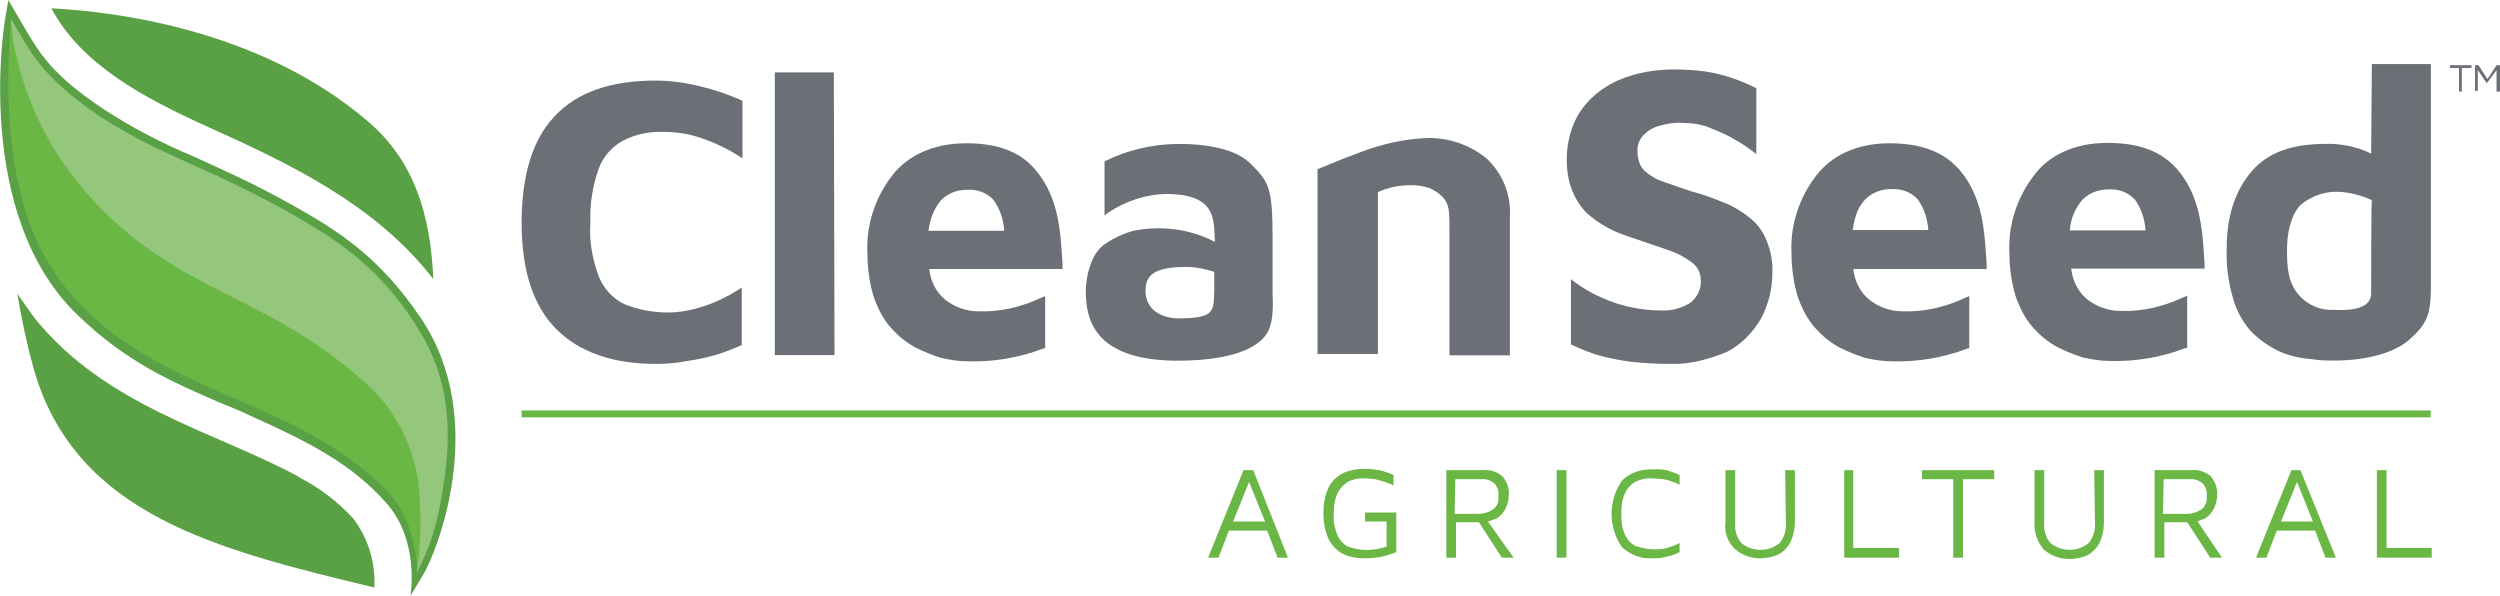 <?xml version="1.0" encoding="utf-8"?>
<!-- Generator: Adobe Illustrator 25.2.3, SVG Export Plug-In . SVG Version: 6.00 Build 0)  -->
<svg version="1.1" id="Layer_1" xmlns="http://www.w3.org/2000/svg" xmlns:xlink="http://www.w3.org/1999/xlink" x="0px" y="0px"
	 viewBox="0 0 360 85.8" style="enable-background:new 0 0 360 85.8;" xml:space="preserve">
<style type="text/css">
	.st0{fill:none;stroke:#6BB745;stroke-miterlimit:10;}
	.st1{fill:#6B7076;}
	.st2{fill:#6BB745;}
	.st3{fill:#59A144;}
	.st4{fill-rule:evenodd;clip-rule:evenodd;fill:#59A144;}
	.st5{fill-rule:evenodd;clip-rule:evenodd;fill:#6BB745;}
	.st6{fill-rule:evenodd;clip-rule:evenodd;fill:#94C77C;}
</style>
<g id="Clean_Seed_Agricultural_RGB" transform="translate(-2.686 -0.5)">
	<line id="Line_2" class="st0" x1="77.8" y1="60.1" x2="352.7" y2="60.1"/>
	<g id="Group_500" transform="translate(106.758 9.121)">
		<g id="Group_499">
			<g id="Group_486" transform="translate(0 1.105)">
				<g id="Group_485">
					<path id="Path_770" class="st1" d="M16.1,41.4H7.5V0.7h8.5L16.1,41.4z"/>
				</g>
			</g>
			<g id="Group_488" transform="translate(72.95 9.948)">
				<g id="Group_487">
					<path id="Path_771" class="st1" d="M28.7,1.3c3,0,6,1,8.4,3c2.3,2.2,3.5,5.2,3.3,8.4v19.9h-8.7V14.4c0-0.9,0-1.8-0.1-2.7
						c-0.1-0.8-0.5-1.6-1.1-2.1c-0.5-0.5-1.1-0.8-1.7-1.1c-0.9-0.3-1.8-0.4-2.7-0.4c-0.9,0-1.8,0.1-2.7,0.3c-0.7,0.2-1.4,0.4-2,0.7
						v23.3h-8.7V5.8c0,0,3.8-1.6,6.3-2.5C22.2,2.1,25.4,1.4,28.7,1.3z"/>
				</g>
			</g>
			<g id="Group_490" transform="translate(165.684 10.556)">
				<g id="Group_489">
					<path id="Path_772" class="st1" d="M33.7,1.4c-4.9,0-8.5,1.9-10.5,4.6c-2.5,3.2-3.8,7.2-3.6,11.2c0,2.2,0.3,4.3,0.9,6.3
						c0.6,1.7,1.4,3.3,2.6,4.6c1,1.1,2.1,2,3.4,2.7c1.2,0.6,2.4,1.1,3.7,1.5c1.3,0.3,2.6,0.5,3.9,0.5c3.6,0.1,7.3-0.5,10.7-1.8
						l0.4-0.1v-7.5l-0.7,0.3c-2.8,1.3-5.8,2-8.9,1.9c-1.7,0-3.4-0.6-4.7-1.6c-1.4-1.1-2.2-2.7-2.4-4.5h19.2V19
						c0-0.8-0.1-1.4-0.2-3.1c-0.3-3.9-1.1-7.4-3.4-10.3C41.7,2.6,38.3,1.4,33.7,1.4z M30.1,9.6c1-1,2.3-1.5,3.7-1.5
						c1.5-0.1,2.9,0.4,3.9,1.5c0.9,1.3,1.4,2.8,1.5,4.4H28.3C28.4,12.3,29.1,10.8,30.1,9.6z"/>
				</g>
			</g>
			<g id="Group_492" transform="translate(194.975)">
				<g id="Group_491">
					<path id="Path_773" class="st1" d="M42.4,13.5c-1.8-0.9-3.7-1.3-5.6-1.4c-4.9-0.1-8.5,0.8-11.1,3.4c-2.6,2.7-4.1,6.5-4.1,11.5
						c-0.1,2.5,0.2,4.9,0.9,7.3c0.5,1.8,1.4,3.5,2.7,4.9c1.1,1.1,2.4,2,3.8,2.7c1.5,0.7,3.2,1.1,4.9,1.2c1.1,0.2,2.1,0.2,3.2,0.2
						c4.6,0,8.7-1.1,10.9-3.1c2.3-2.1,3-3.3,3-7.5V0.6h-8.5L42.4,13.5L42.4,13.5z M42.4,33.5c0,0.7,0,2.8-5.4,2.5
						c-1.8,0.1-3.5-0.6-4.8-1.9c-1.7-1.8-2-4-1.9-7.5c0.1-2.5,0.9-5,2.3-6c1.5-1.1,3.3-1.7,5.2-1.6c1.6,0.1,3.2,0.5,4.7,1.2
						C42.4,20.2,42.4,33.5,42.4,33.5z"/>
				</g>
			</g>
			<g id="Group_494" transform="translate(41.78 10.718)">
				<g id="Group_493">
					<path id="Path_774" class="st1" d="M23.2,1.4c-3.4,0.1-6.7,0.9-9.8,2.4l-0.2,0.1v7.8l0.5-0.4c2.7-1.8,5.9-2.8,9.1-2.7
						c6.6,0.3,6.1,3.8,6.3,6.9c-3.6-1.9-7.8-2.4-11.8-1.6c-1.4,0.4-2.7,1-3.9,1.8c-0.9,0.6-1.6,1.5-2,2.5c-0.3,0.8-0.6,1.6-0.7,2.4
						c-0.1,0.6-0.2,1.2-0.2,1.8c0,2.8,0.5,5.3,2.7,7.3c2.3,2,5.9,2.9,10.6,2.9c4.6,0,8.5-0.7,10.8-2.1c2.5-1.5,3-3.2,2.8-7.9v-7.7
						c0-7.1-0.5-8-3-10.5C32.1,1.9,27.2,1.3,23.2,1.4z M23.8,26.5c-2.2,0-4.7-1.1-4.7-4c0-2.3,1.4-3.4,5.9-3.4c1.4,0,2.7,0.3,4,0.7
						v2.8C28.9,25.5,29.1,26.5,23.8,26.5L23.8,26.5z"/>
				</g>
			</g>
			<g id="Group_496" transform="translate(136.505 10.611)">
				<g id="Group_495">
					<path id="Path_775" class="st1" d="M31.5,1.4C26.6,1.4,23.1,3.3,21,6c-2.5,3.2-3.8,7.2-3.6,11.2c0,2.2,0.3,4.3,0.9,6.3
						c0.6,1.7,1.4,3.3,2.6,4.6c1,1.1,2.1,2,3.4,2.7c1.2,0.6,2.4,1.1,3.7,1.5c1.3,0.3,2.6,0.5,3.9,0.5c3.6,0.1,7.3-0.5,10.7-1.8
						l0.4-0.1v-7.5l-0.7,0.3c-2.8,1.3-5.8,2-8.9,1.9c-1.7,0-3.4-0.6-4.7-1.6c-1.4-1.1-2.2-2.7-2.4-4.5h19.2v-0.5
						c0-0.8-0.1-1.4-0.2-3.1c-0.3-3.9-1.1-7.4-3.4-10.3S36.2,1.4,31.5,1.4z M28,9.5c1-1,2.3-1.5,3.7-1.5c1.5-0.1,2.9,0.4,3.9,1.5
						c0.9,1.3,1.4,2.8,1.5,4.4H26.2C26.6,11.6,27,10.6,28,9.5z"/>
				</g>
			</g>
			<g id="Group_498" transform="translate(12.435 10.611)">
				<g id="Group_497">
					<path id="Path_776" class="st1" d="M22.6,1.4C17.7,1.4,14.1,3.3,12,6c-2.5,3.2-3.8,7.2-3.6,11.2c0,2.2,0.3,4.3,0.9,6.3
						c0.6,1.7,1.4,3.3,2.6,4.6c1,1.1,2.1,2,3.4,2.7c1.2,0.6,2.4,1.1,3.7,1.5c1.3,0.3,2.6,0.5,3.9,0.5c3.6,0.1,7.3-0.5,10.7-1.8
						l0.4-0.1v-7.5l-0.7,0.3c-2.8,1.3-5.8,2-8.9,1.9c-1.7,0-3.4-0.6-4.7-1.6c-1.4-1.1-2.2-2.7-2.4-4.5h19.2V19
						c0-0.8-0.1-1.4-0.2-3.1c-0.3-3.9-1.1-7.4-3.4-10.3C30.6,2.6,27.2,1.4,22.6,1.4z M19,9.6c1-1,2.3-1.5,3.7-1.5
						c1.5-0.1,2.9,0.4,3.9,1.5c0.9,1.3,1.4,2.8,1.5,4.4H17.2C17.4,12.3,18,10.8,19,9.6z"/>
				</g>
			</g>
		</g>
	</g>
	<g id="Group_502" transform="translate(331.686 9.287)">
		<g id="Group_501">
			<path id="Path_777" class="st1" d="M23.8,1h1.3v3.4h0.4V1h1.4V0.6h-3.1V1z"/>
			<path id="Path_778" class="st1" d="M30.5,0.6l-1.3,2l-1.3-2h-0.5v3.7h0.4V1.3l1.3,1.9l1.4-1.9v3.1H31V0.6H30.5z"/>
		</g>
	</g>
	<path id="Path_779" class="st1" d="M92.5,20.7c1.8-0.9,3.8-1.3,5.9-1.2c1.8,0,3.6,0.3,5.3,0.9c2.1,0.7,4.1,1.7,5.9,2.9V15
		c-2-0.9-4.1-1.6-6.2-2.1c-2.1-0.5-4.2-0.8-6.3-0.8c-6.5,0-11.4,1.7-14.6,5.2c-3.2,3.4-4.7,8.6-4.7,15.3c0,6.9,1.7,12,5,15.3
		c3.3,3.3,8.1,5,14.3,5c1.5,0,2.9-0.1,4.4-0.4c1.5-0.2,2.9-0.5,4.3-0.9c1.3-0.4,2.5-0.9,3.7-1.4v-8.3c-1.8,1.2-3.8,2.2-5.8,2.8
		c-1.6,0.5-3.2,0.8-4.9,0.8c-2.1,0-4.2-0.4-6.2-1.2c-1.7-0.8-3-2.3-3.7-4c-0.9-2.5-1.4-5.1-1.2-7.7c-0.1-2.6,0.3-5.3,1.2-7.8
		C89.5,23.1,90.8,21.6,92.5,20.7z"/>
	<path id="Path_780" class="st1" d="M243.2,52.9c-1.9,0-3.7-0.1-5.6-0.3c-1.6-0.2-3.1-0.5-4.6-0.9c-1.4-0.4-2.8-1-4.1-1.6v-9.4
		c1.9,1.5,4,2.6,6.3,3.4c2.1,0.7,4.4,1.1,6.6,1.1c1.5,0.1,3-0.3,4.3-1.1c1-0.8,1.6-2,1.5-3.3c0-1-0.5-2-1.4-2.6
		c-1.1-0.8-2.3-1.4-3.6-1.8c-1.5-0.5-3.2-1.1-5-1.7c-1.2-0.4-2.3-0.8-3.4-1.4c-1.1-0.6-2.1-1.3-3-2.1c-0.9-0.9-1.6-2-2.1-3.2
		c-0.6-1.5-0.8-3-0.8-4.6c0-1.6,0.3-3.3,0.9-4.8c0.6-1.6,1.6-3,2.8-4.1c1.4-1.3,3.1-2.3,4.9-2.9c2.3-0.8,4.6-1.1,7-1.1
		c1.5,0,2.9,0.1,4.4,0.3c1.3,0.2,2.5,0.5,3.7,0.9c1.2,0.4,2.4,0.9,3.6,1.5v9.5c-1-0.8-2-1.5-3.1-2.1c-1.1-0.7-2.4-1.2-3.6-1.7
		c-1.2-0.5-2.6-0.7-3.9-0.7c-1.1-0.1-2.2,0.1-3.3,0.4c-0.9,0.2-1.7,0.7-2.4,1.4c-0.6,0.7-0.9,1.5-0.8,2.4c0,1,0.3,2,1,2.7
		c0.8,0.7,1.8,1.3,2.8,1.6c1.2,0.4,2.5,0.9,4.1,1.4c1.6,0.4,3.1,1,4.6,1.6c1.3,0.5,2.6,1.3,3.7,2.2c1.1,0.9,1.9,2,2.4,3.3
		c0.6,1.5,0.9,3.1,0.8,4.7c0,2.3-0.6,4.6-1.7,6.6c-1.2,2-2.9,3.7-4.9,4.7C248.6,52.3,245.9,53,243.2,52.9z"/>
	<g id="Group_503" transform="translate(164.952 63.502)">
		<path id="Path_781" class="st2" d="M16.8,4.7l-5.1,12.6h1.5l1.5-3.9h5.5l1.5,3.9h1.5L18.2,4.7H16.8z M15.3,12.1l2.3-5.7l2.3,5.7
			H15.3z"/>
		<path id="Path_782" class="st2" d="M34.3,12.1h3.1v3.6c-0.9,0.3-1.9,0.5-2.9,0.5c-0.9,0-1.8-0.2-2.7-0.5c-0.7-0.4-1.2-1-1.5-1.7
			C29.9,13,29.7,12,29.8,11c0-1,0.1-2,0.5-2.9c0.3-0.7,0.9-1.3,1.5-1.7c0.8-0.4,1.7-0.6,2.7-0.5c0.7,0,1.4,0.1,2,0.3
			c0.7,0.2,1.3,0.4,1.9,0.7V5.4c-0.6-0.3-1.3-0.5-2-0.7c-0.7-0.1-1.4-0.2-2.1-0.2c-1.1,0-2.3,0.2-3.3,0.7c-0.9,0.5-1.6,1.2-2,2.1
			c-0.5,1.1-0.7,2.3-0.7,3.6c0,1.2,0.2,2.5,0.7,3.6c0.4,0.9,1.1,1.7,2,2.2c1,0.5,2.1,0.7,3.3,0.7c0.8,0,1.6-0.1,2.3-0.2
			c0.7-0.2,1.5-0.4,2.2-0.7v-5.7h-4.5L34.3,12.1L34.3,12.1z"/>
		<path id="Path_783" class="st2" d="M53.2,11.7c0.5-0.3,1-0.8,1.3-1.4C54.8,9.7,55,9,55,8.3c0.1-1-0.3-2-0.9-2.7
			c-0.8-0.7-1.8-1-2.8-0.9h-5.3v12.6h1.4v-5.1h3.3l3.3,5.1h1.7L52,12.1C52.4,12,52.8,11.8,53.2,11.7z M47.3,6H51
			c0.7-0.1,1.5,0.2,2,0.7c0.4,0.5,0.6,1.1,0.5,1.8c0.1,0.7-0.2,1.4-0.7,1.8c-0.7,0.5-1.5,0.7-2.3,0.7h-3.3L47.3,6L47.3,6z"/>
		<rect id="Rectangle_333" x="61.9" y="4.7" class="st2" width="1.4" height="12.6"/>
		<path id="Path_784" class="st2" d="M75.7,4.6c-1.6-0.1-3.3,0.5-4.4,1.6c-2,2.9-2,6.7,0,9.6c1.2,1.1,2.8,1.7,4.4,1.6
			c0.5,0,0.9,0,1.4-0.1c0.4-0.1,0.9-0.2,1.3-0.3c0.4-0.1,0.8-0.3,1.2-0.5v-1.3c-0.6,0.3-1.2,0.5-1.8,0.7c-0.6,0.2-1.3,0.2-1.9,0.2
			c-0.9,0-1.8-0.2-2.7-0.5c-0.7-0.4-1.2-1-1.5-1.7C71.3,13,71.2,12,71.2,11c0-1,0.1-2,0.5-2.9c0.3-0.7,0.8-1.3,1.5-1.7
			c0.8-0.4,1.7-0.6,2.7-0.5c0.6,0,1.3,0.1,1.9,0.2c0.6,0.2,1.2,0.4,1.8,0.7V5.4c-0.6-0.3-1.2-0.5-1.9-0.7
			C77.1,4.6,76.4,4.5,75.7,4.6z"/>
		<path id="Path_785" class="st2" d="M94.9,12.2c0.1,1.1-0.2,2.1-0.9,3c-1.6,1.3-3.9,1.3-5.5,0c-0.7-0.8-1-1.9-0.9-3V4.7h-1.4v7.5
			C86,13.6,86.5,15,87.5,16c1,0.9,2.3,1.4,3.7,1.4c0.9,0,1.9-0.2,2.7-0.6c0.7-0.4,1.3-1,1.7-1.8c0.4-0.9,0.6-1.9,0.6-2.9V4.7h-1.4
			L94.9,12.2L94.9,12.2z"/>
		<path id="Path_786" class="st2" d="M104.7,4.7h-1.4v12.6h7.9v-1.4h-6.6V4.7z"/>
		<path id="Path_787" class="st2" d="M114.4,6h4.6v11.3h1.4V6h4.5V4.7h-10.4V6z"/>
		<path id="Path_788" class="st2" d="M139.4,12.2c0.1,1.1-0.2,2.1-0.9,3c-1.6,1.3-3.9,1.3-5.5,0c-0.7-0.8-1-1.9-0.9-3V4.7h-1.4v7.5
			c-0.1,1.4,0.4,2.8,1.3,3.9c1,0.9,2.3,1.4,3.7,1.4c0.9,0,1.9-0.2,2.7-0.6c0.7-0.4,1.3-1,1.7-1.8c0.4-0.9,0.6-1.9,0.6-2.9V4.7h-1.4
			L139.4,12.2L139.4,12.2z"/>
		<path id="Path_789" class="st2" d="M155.2,11.7c0.5-0.3,1-0.8,1.3-1.4c0.3-0.6,0.5-1.3,0.5-2c0.1-1-0.3-2-0.9-2.7
			c-0.8-0.7-1.8-1-2.8-0.9h-5.3v12.6h1.4v-5.1h3.3l3.3,5.1h1.7l-3.5-5.2C154.4,12,154.8,11.8,155.2,11.7z M149.3,6h3.7
			c0.7-0.1,1.5,0.2,2,0.7c0.4,0.5,0.6,1.1,0.5,1.8c0.1,0.7-0.2,1.4-0.7,1.8c-0.7,0.5-1.5,0.7-2.3,0.7h-3.3L149.3,6z"/>
		<path id="Path_790" class="st2" d="M167.7,4.7l-5.1,12.6h1.5l1.5-3.9h5.5l1.5,3.9h1.5l-5.1-12.6H167.7z M166.2,12.1l2.3-5.7
			l2.3,5.7H166.2z"/>
		<path id="Path_791" class="st2" d="M181.4,15.9V4.7H180v12.6h7.9v-1.4H181.4z"/>
	</g>
	<g id="Group_505" transform="translate(2.686 0.5)">
		<path id="Path_792" class="st3" d="M59.1,85.8c0,0,1.4-7.9-3.5-13.4c-5-5.6-10.8-8.6-19.7-12.6c-1.4-0.7-2.8-1.2-4.2-1.8
			c-6.9-3-13.5-5.8-20.7-12.8C-3.6,30.9,0.5,4.2,0.7,3l0.5-3l2.1,3.6c2.4,4.1,4.1,7.1,11.6,12.1c4.1,2.7,8.4,4.9,12.9,6.8
			c3.9,1.8,8.4,3.7,14.6,7.2c6.6,3.7,12.4,7.5,18.2,16.1c10,14.8,2.2,34.1,0.2,37.2L59.1,85.8L59.1,85.8z"/>
		<path id="Path_793" class="st4" d="M7.4,1.2c4.3,8.1,13.3,12.9,22.6,17.1l0,0c11.3,5.1,24,11,32.4,21.9c-0.4-9.2-2.7-17-9.4-22.7
			C38,4.6,17.5,1.7,7.4,1.2 M2.5,42.3c0.6,3.7,1.4,7.4,2.4,11C11,74.1,31,79.1,53.9,84.6c0.2-3.6-0.9-7.1-3-9.9
			c-2.2-2.4-4.8-4.4-7.7-5.9c0,0-0.1,0-0.1-0.1c0,0,0,0,0,0c-11.9-6.5-27.9-10.1-38.2-23l0,0C4.1,44.6,3.3,43.4,2.5,42.3"/>
		<path id="Path_794" class="st5" d="M1.6,2.7C0.7,13.4,1,26.4,6,36.1C13.3,50,27.3,54.3,40.1,60.2c4.2,1.9,8.2,4.3,11.9,7.1
			c1.6,1.3,3.2,2.7,4.5,4.3c3.6,4.3,3.6,10.8,3.6,10.8c1.7-3.3,2.8-6.9,3.3-10.6c1.2-6.5,1.2-13.5-1.1-19.9
			C59.6,44.9,54.8,39,48.6,35c-2-1.4-4.9-3.2-7-4.4c-13.2-7.5-18.5-7.9-27.6-14C5.7,11,4.4,7.5,1.6,2.7"/>
		<g id="Group_504" transform="translate(1.5 2.542)">
			<path id="Path_795" class="st6" d="M58.5,79.9c1.8-3.4,3-7.1,3.6-11c1.5-8.3,1.4-16-2.9-23.3c-3.7-6.2-8.9-11.5-15.1-15.2
				c-8.9-5.5-18.5-9.4-23.3-11.7c-2.8-1.4-5.5-2.9-8.1-4.6C4.4,8.4,2.9,5,0.1,0.2c0,0.5,0,1,0.1,1.4c0.1,1.4,0.3,2.7,0.7,4
				c1,4.6,2.8,8.9,5.2,13c3.8,6.2,9,11.6,15.1,15.6c6,4.1,12.9,6.8,19.1,10.5c4.3,2.5,8.3,5.5,11.9,8.9c3.5,3.5,5.7,8.1,6.5,13
				C59.2,71,59.2,75.5,58.5,79.9z"/>
		</g>
	</g>
</g>
</svg>
